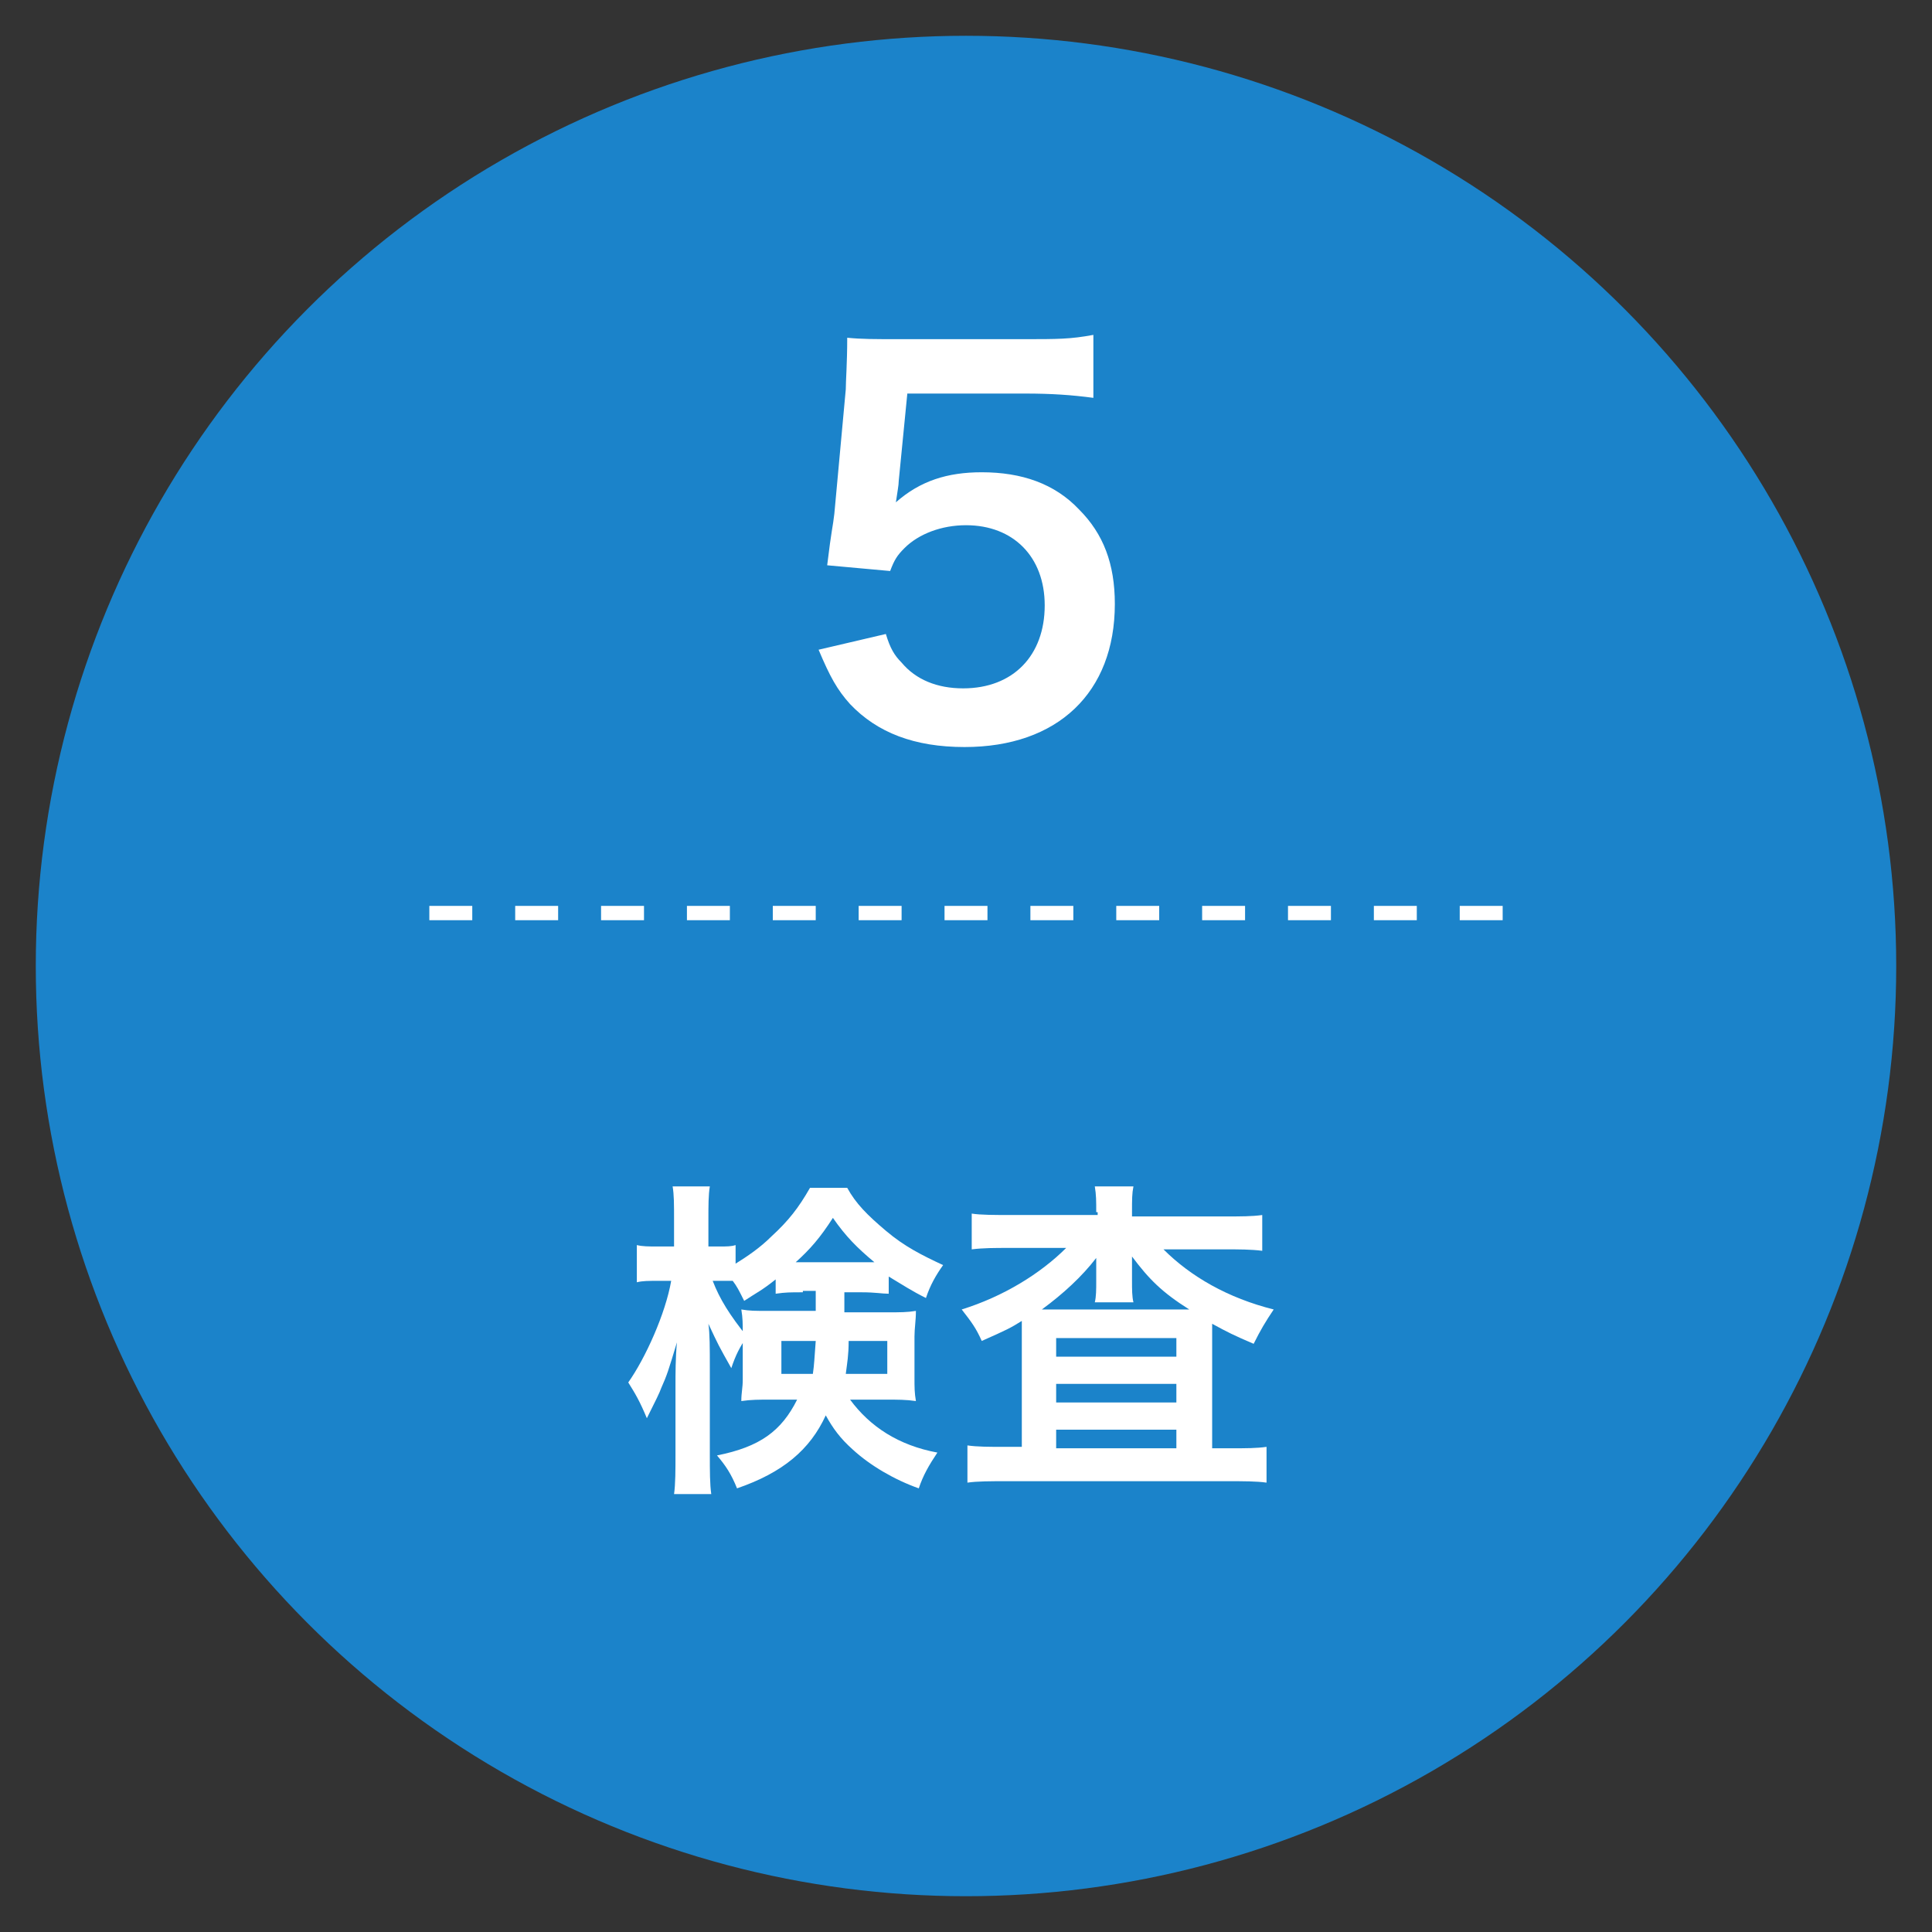 <?xml version="1.0" encoding="utf-8"?>
<!-- Generator: Adobe Illustrator 21.1.0, SVG Export Plug-In . SVG Version: 6.00 Build 0)  -->
<svg version="1.1" id="レイヤー_1" xmlns="http://www.w3.org/2000/svg" xmlns:xlink="http://www.w3.org/1999/xlink" x="0px"
	 y="0px" viewBox="0 0 135 135" style="enable-background:new 0 0 135 135;" xml:space="preserve">
<rect x="0" y="0" width="135" height="135" fill="#333333" stroke="none"/>
<style type="text/css">
	.st0{fill:#1B83CA;}
	.st1{fill:#FFFFFF;}
	.st2{fill:none;stroke:#FFFFFF;stroke-miterlimit:10;stroke-dasharray:3,3;}
</style>
<g>
	<circle class="st0" cx="67.5" cy="67.5" r="65"/>
	<g>
		<path class="st1" d="M56.1,90.3c-0.9,0-1.2,0-1.9,0.1v-1c-1,0.8-1.3,0.9-2.2,1.5c-0.4-0.8-0.5-1-0.8-1.4c-0.4,0-0.5,0-0.8,0h-0.6
			c0.5,1.3,1.2,2.4,2.4,3.9c-0.5,0.7-0.8,1.3-1.1,2.2c-0.9-1.6-0.9-1.6-1.6-3.1c0.1,0.7,0.1,1.7,0.1,3.1v6c0,1.2,0,2.1,0.1,2.8h-2.6
			c0.1-0.7,0.1-1.7,0.1-2.8v-4.8c0-0.8,0-1.9,0.1-3c-0.6,2-0.7,2.3-1.1,3.2c-0.1,0.3-0.4,0.9-1,2.1c-0.5-1.2-0.8-1.7-1.3-2.5
			c1.2-1.7,2.6-4.8,3-7.1h-0.9c-0.7,0-1.1,0-1.5,0.1V87c0.4,0.1,0.8,0.1,1.5,0.1h1.1v-1.8c0-1.2,0-1.8-0.1-2.4h2.6
			c-0.1,0.6-0.1,1.3-0.1,2.4v1.8h0.7c0.6,0,0.9,0,1.2-0.1v1.3c0.8-0.5,1.7-1.1,2.5-1.9c1.2-1.1,1.9-2,2.7-3.4h2.6
			c0.6,1.1,1.4,1.9,2.7,3s2.5,1.7,4,2.4c-0.5,0.7-0.9,1.4-1.2,2.3c-1-0.5-1.6-0.9-2.6-1.5v1.2c-0.5,0-0.9-0.1-1.9-0.1h-1.2v1.4h3
			c0.9,0,1.4,0,2-0.1c0,0.7-0.1,1.2-0.1,1.8v2.8c0,0.8,0,1.1,0.1,1.7c-0.7-0.1-1.2-0.1-2.2-0.1h-2.4c1.4,1.9,3.4,3.2,6.1,3.7
			c-0.6,0.9-1,1.6-1.3,2.5c-1.7-0.6-3.4-1.6-4.6-2.7c-0.9-0.8-1.4-1.5-1.9-2.4c-1.1,2.4-3,4-6.2,5.1c-0.4-1-0.8-1.6-1.4-2.3
			c3-0.6,4.5-1.7,5.6-3.9h-1.8c-0.9,0-1.4,0-2.1,0.1c0-0.6,0.1-0.9,0.1-1.5v-3.3c0-0.6,0-1-0.1-1.6c0.6,0.1,0.9,0.1,2,0.1H57v-1.4
			H56.1z M54.6,93.7V96h2.2c0.1-0.7,0.1-1,0.2-2.3H54.6z M60.5,88.2c0.1,0,0.1,0,0.6,0c-1.2-1-2-1.8-2.9-3.1
			c-0.9,1.4-1.6,2.2-2.6,3.1c0.2,0,0.2,0,0.5,0H60.5z M59.3,93.7c0,1-0.1,1.5-0.2,2.3H62v-2.3H59.3z"/>
		<path class="st1" d="M76.6,84.7c0-0.8,0-1.2-0.1-1.8h2.7c-0.1,0.5-0.1,0.9-0.1,1.8V85h6.5c1.1,0,1.9,0,2.6-0.1v2.5
			c-0.8-0.1-1.6-0.1-2.6-0.1h-4.3c1.9,1.9,4.5,3.4,7.7,4.2c-0.6,0.9-0.9,1.4-1.4,2.4c-1.4-0.6-1.8-0.8-2.9-1.4c0,0.8,0,0.8,0,1.4
			v7.3h1.3c1.1,0,1.8,0,2.5-0.1v2.5c-0.7-0.1-1.6-0.1-2.7-0.1H70.3c-1.1,0-2,0-2.7,0.1V101c0.7,0.1,1.5,0.1,2.6,0.1h1.2v-7.5
			c0-0.7,0-0.8,0-1.3c-0.8,0.5-1,0.6-2.8,1.4c-0.4-0.9-0.7-1.3-1.4-2.2c2.9-0.9,5.5-2.5,7.3-4.3h-4c-1,0-1.8,0-2.6,0.1v-2.5
			c0.6,0.1,1.6,0.1,2.8,0.1h6V84.7z M76.6,89c0,0,0-0.4,0-1.1c-1,1.3-2.3,2.5-3.8,3.6c0.3,0,0.5,0,1.1,0h8.3c0.5,0,0.6,0,0.9,0
			c-1.9-1.2-2.8-2.1-4-3.7c0,0.7,0,1.1,0,1.2v0.5c0,0.6,0,1.1,0.1,1.5h-2.7c0.1-0.4,0.1-0.9,0.1-1.5V89z M73.8,94.8h8.4v-1.3h-8.4
			V94.8z M73.8,98h8.4v-1.3h-8.4V98z M73.8,101.2h8.4v-1.3h-8.4V101.2z"/>
	</g>
	<g>
		<path class="st1" d="M61.9,44.3c0.3,1,0.6,1.5,1.1,2c1,1.2,2.5,1.8,4.3,1.8c3.5,0,5.7-2.3,5.7-5.8c0-3.4-2.2-5.6-5.5-5.6
			c-1.7,0-3.3,0.6-4.3,1.6c-0.5,0.5-0.7,0.8-1,1.6l-4.4-0.4c0.3-2.5,0.4-2.7,0.5-3.6l0.8-8.7c0-0.6,0.1-1.8,0.1-3.6
			c1,0.1,1.9,0.1,3.7,0.1h8.6c2.4,0,3.3,0,4.9-0.3v4.4c-1.5-0.2-2.9-0.3-4.8-0.3h-8.2l-0.6,6.1c0,0.3-0.1,0.8-0.2,1.5
			c1.7-1.5,3.6-2.1,6-2.1c2.8,0,5.1,0.8,6.8,2.6c1.7,1.7,2.5,3.8,2.5,6.6c0,6.2-4,10-10.5,10c-3.5,0-6.1-1-8-3
			c-0.9-1-1.4-1.9-2.2-3.8L61.9,44.3z"/>
	</g>
	<line class="st2" x1="30" y1="63.8" x2="105" y2="63.8"/>
</g>
</svg>
